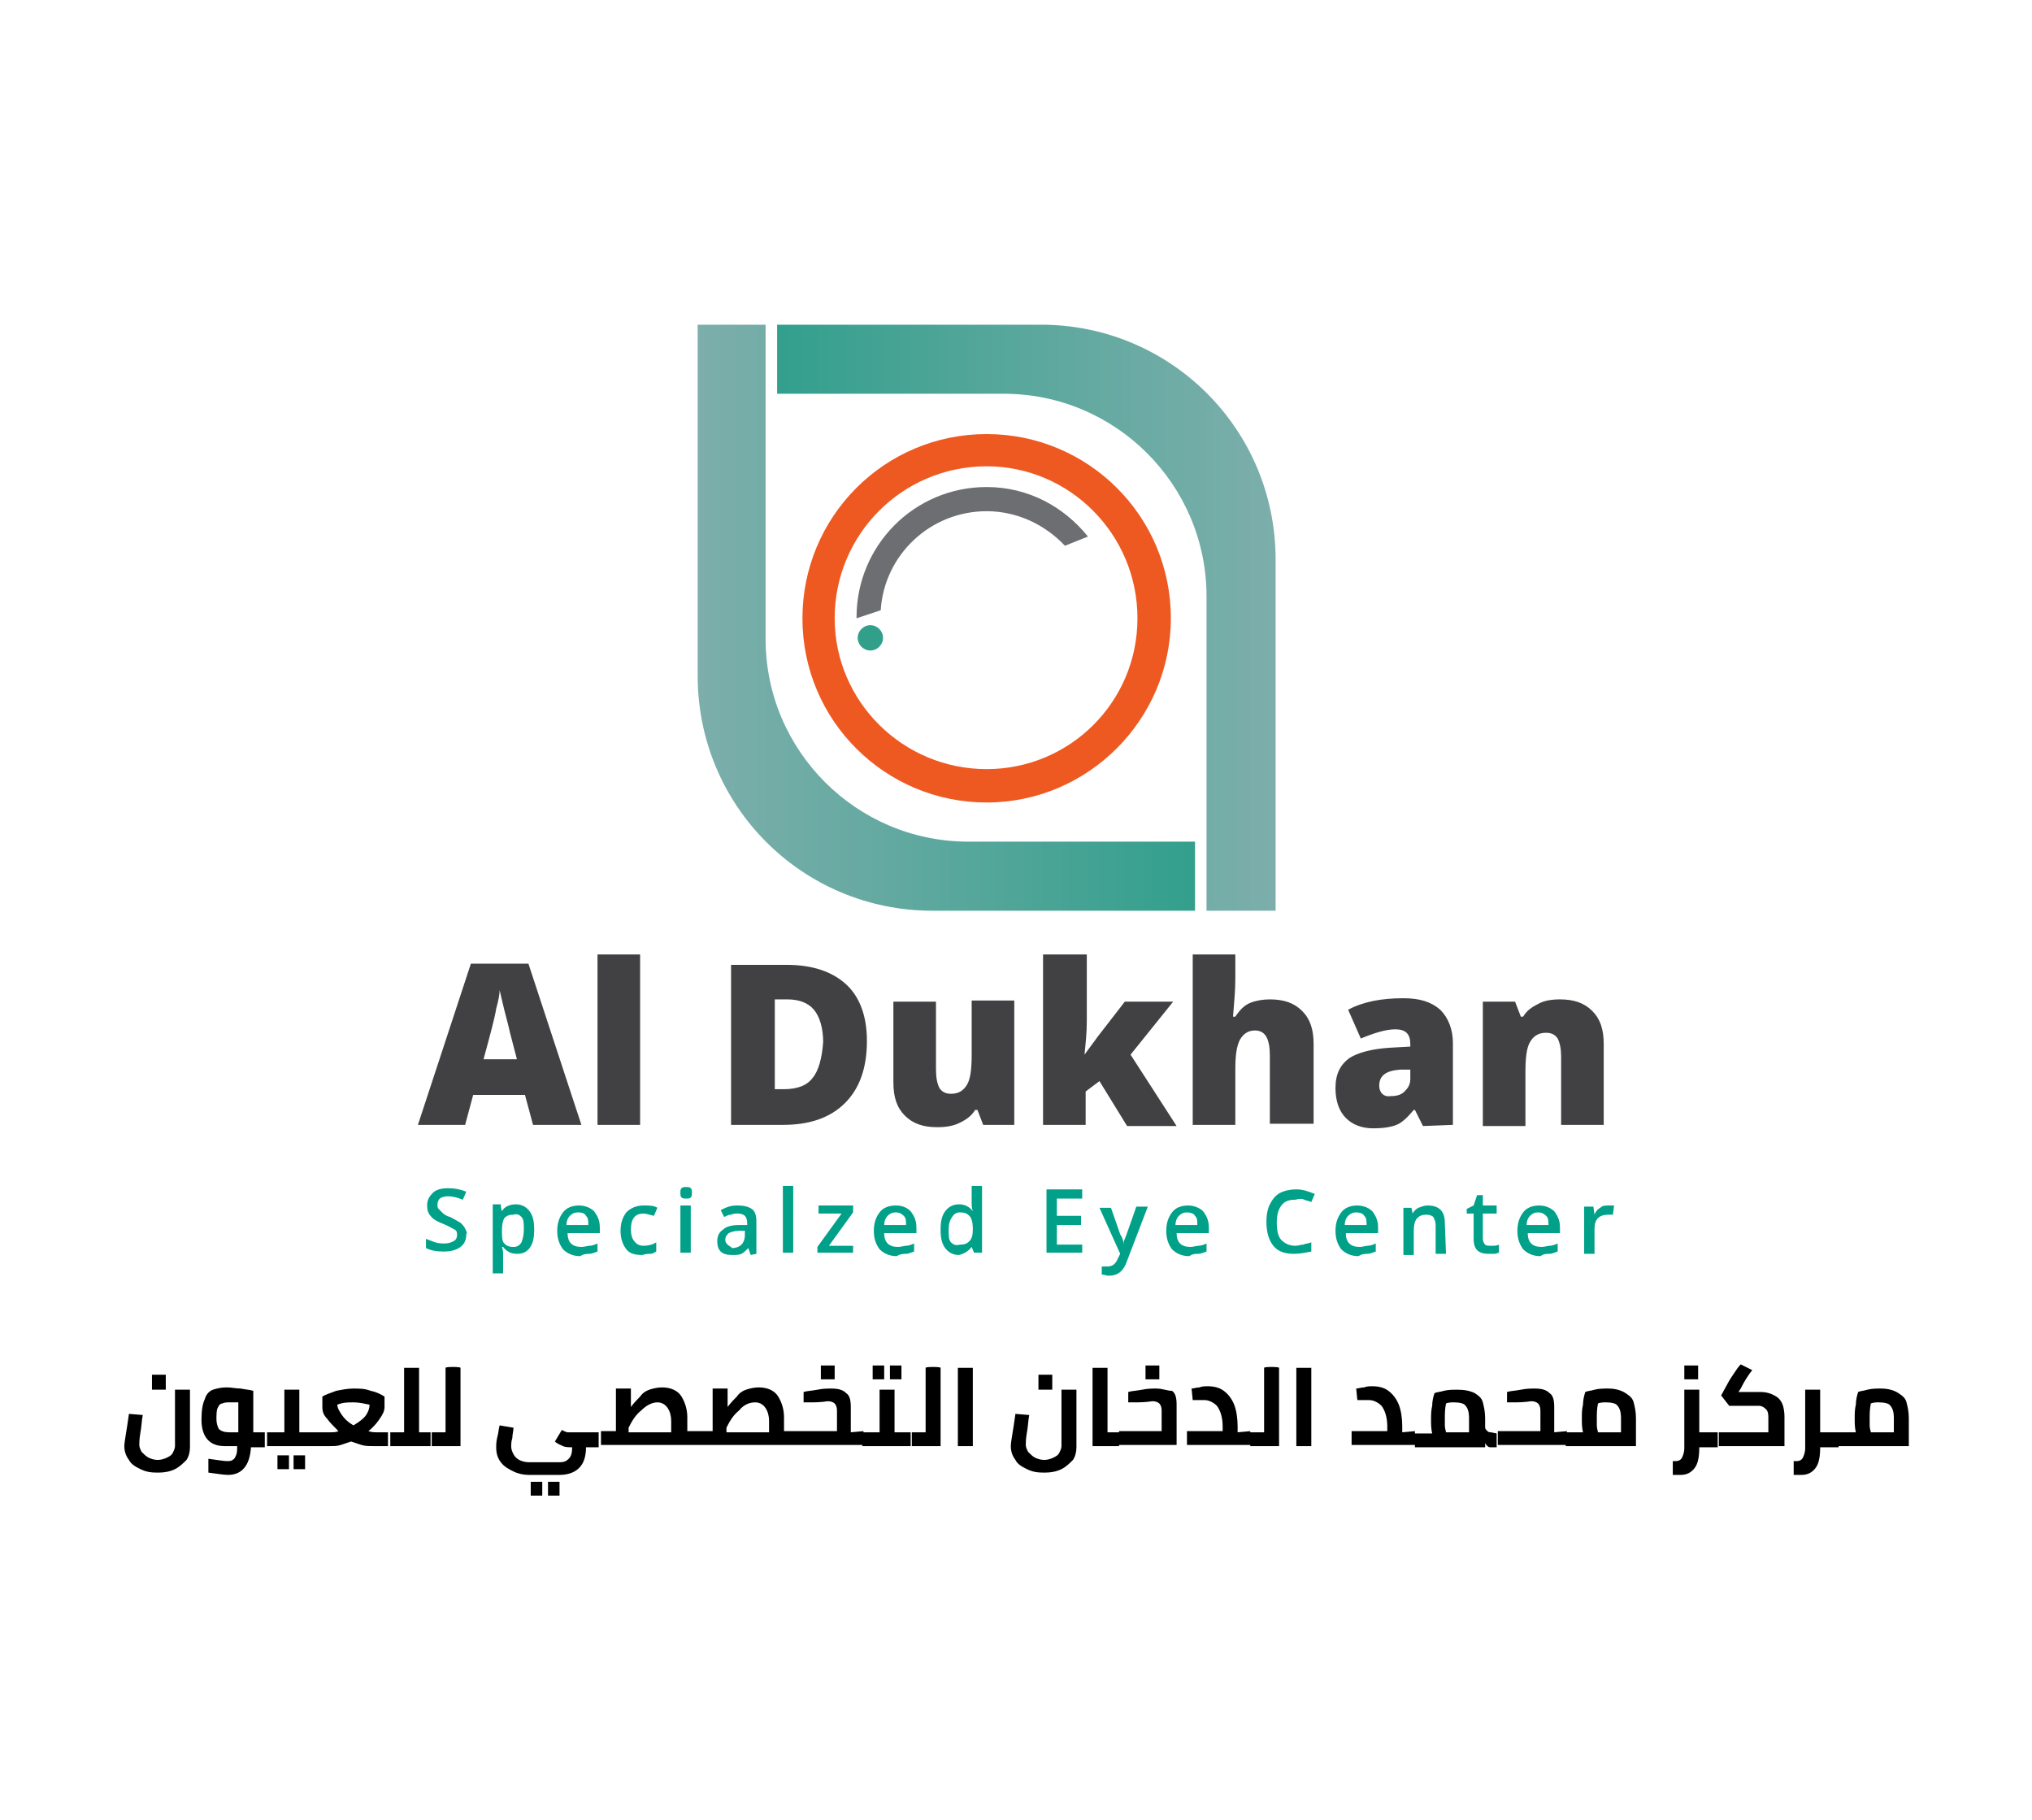 <?xml version="1.0" encoding="utf-8"?>
<!-- Generator: Adobe Illustrator 24.0.1, SVG Export Plug-In . SVG Version: 6.00 Build 0)  -->
<svg version="1.1" id="Layer_1" xmlns="http://www.w3.org/2000/svg" xmlns:xlink="http://www.w3.org/1999/xlink" x="0px" y="0px"
	 viewBox="0 0 176.5 158.1" style="enable-background:new 0 0 176.5 158.1;" xml:space="preserve">
<style type="text/css">
	.st0{clip-path:url(#SVGID_2_);fill:url(#SVGID_3_);}
	.st1{clip-path:url(#SVGID_5_);fill:url(#SVGID_6_);}
	.st2{fill:#EE5922;}
	.st3{fill:#6D6E71;}
	.st4{fill:#329F8B;}
	.st5{fill:#00A188;}
	.st6{fill:#414042;}
</style>
<g>
	<g>
		<g>
			<defs>
				<path id="SVGID_1_" d="M60.6,28.2v30.5c0,11.3,9.1,20.4,20.4,20.4h22.8v-6H84.1c-9.7,0-17.6-7.9-17.6-17.6V28.2H60.6z"/>
			</defs>
			<clipPath id="SVGID_2_">
				<use xlink:href="#SVGID_1_"  style="overflow:visible;"/>
			</clipPath>
			
				<linearGradient id="SVGID_3_" gradientUnits="userSpaceOnUse" x1="-640.359" y1="-266.24" x2="-638.645" y2="-266.24" gradientTransform="matrix(25.263 0 0 25.263 16238.13 6779.713)">
				<stop  offset="0" style="stop-color:#7CAEAB"/>
				<stop  offset="2.912090e-03" style="stop-color:#7CAEAB"/>
				<stop  offset="0.339" style="stop-color:#66AAA2"/>
				<stop  offset="1" style="stop-color:#329F8C"/>
			</linearGradient>
			<rect x="60.6" y="28.2" class="st0" width="43.3" height="50.9"/>
		</g>
	</g>
	<g>
		<g>
			<defs>
				<path id="SVGID_4_" d="M67.5,28.2v6h19.7c9.7,0,17.6,7.9,17.6,17.6v27.3h6V48.6c0-11.3-9.1-20.4-20.4-20.4H67.5z"/>
			</defs>
			<clipPath id="SVGID_5_">
				<use xlink:href="#SVGID_4_"  style="overflow:visible;"/>
			</clipPath>
			
				<linearGradient id="SVGID_6_" gradientUnits="userSpaceOnUse" x1="-683.447" y1="-245.159" x2="-681.732" y2="-245.159" gradientTransform="matrix(-25.263 0 0 -25.263 -17155.434 -6139.922)">
				<stop  offset="0" style="stop-color:#7CAEAB"/>
				<stop  offset="2.912090e-03" style="stop-color:#7CAEAB"/>
				<stop  offset="0.339" style="stop-color:#66AAA2"/>
				<stop  offset="1" style="stop-color:#329F8C"/>
			</linearGradient>
			<rect x="67.5" y="28.2" class="st1" width="43.3" height="50.9"/>
		</g>
	</g>
	<path class="st2" d="M98.8,53.7c0,7.3-5.9,13.1-13.1,13.1c-7.3,0-13.2-5.9-13.2-13.1c0-7.3,5.9-13.2,13.2-13.2
		C92.9,40.5,98.8,46.4,98.8,53.7 M101.7,53.7c0-8.9-7.2-16-16-16c-8.9,0-16,7.2-16,16c0,8.9,7.2,16,16,16
		C94.5,69.7,101.7,62.5,101.7,53.7"/>
	<path class="st3" d="M94.5,46.6c-2.1-2.6-5.2-4.3-8.8-4.3c-6.3,0-11.3,5.1-11.3,11.3v0.1l2.1-0.7c0.3-4.8,4.3-8.6,9.2-8.6
		c2.7,0,5.1,1.2,6.8,3L94.5,46.6z"/>
	<path class="st4" d="M75.6,56.5c0.6,0,1.1-0.5,1.1-1.1s-0.5-1.1-1.1-1.1s-1.1,0.5-1.1,1.1S75,56.5,75.6,56.5"/>
	<path d="M162.4,123.2c0-0.4,0-0.8,0.1-1.3c0.2-0.1,0.5-0.1,0.7-0.1c0.5,0,0.9,0.1,1,0.3c0.2,0.2,0.3,0.6,0.3,1v1.3h-2
		c0-0.1-0.1-0.3-0.1-0.6C162.4,123.6,162.4,123.4,162.4,123.2 M163.4,120.6c-0.4,0-0.8,0-1.2,0.1c-0.3,0.1-0.6,0.1-0.8,0.2
		c-0.1,0.3-0.2,0.7-0.2,1.1c-0.1,0.4-0.1,0.8-0.1,1.2c0,0.4,0,0.8,0.1,1.2h-1.5v1.2h6.1v-2.4c0-0.6-0.1-1-0.2-1.4s-0.4-0.6-0.7-0.8
		S164.1,120.6,163.4,120.6 M159.7,124.4h-1.6v-3.7h-1.3v5.1c0,0.3-0.1,0.6-0.2,0.8s-0.3,0.3-0.5,0.3h-0.3v1.2c0.4,0,0.6,0,0.7,0
		c0.5,0,0.9-0.2,1.2-0.6c0.3-0.4,0.4-1,0.4-1.8h1.6L159.7,124.4L159.7,124.4z M152.9,120.9H151l0.2-0.3c0.3-0.6,0.6-1.1,1-1.6
		l-1-0.5c-0.2,0.2-0.4,0.5-0.6,0.8s-0.4,0.6-0.5,0.8l-0.6,1.1l0.7,0.9h2.6c0.2,0,0.4,0.1,0.6,0.3c0.2,0.2,0.2,0.5,0.2,0.8v1.2h-4.3
		v1.2h5.7v-2.4c0-0.3,0-0.6-0.1-1s-0.3-0.7-0.6-0.9C153.8,121,153.4,120.9,152.9,120.9 M146.3,119.8h1.2v-1.2h-1.2V119.8z
		 M149.2,124.4h-1.6v-3.7h-1.3v5.1c0,0.3-0.1,0.6-0.2,0.8s-0.3,0.3-0.5,0.3h-0.3v1.2c0.4,0,0.6,0,0.7,0c0.5,0,0.9-0.2,1.2-0.6
		c0.3-0.4,0.4-1,0.4-1.8h1.6L149.2,124.4L149.2,124.4z M138.7,123.2c0-0.4,0-0.8,0.1-1.3c0.2-0.1,0.5-0.1,0.7-0.1
		c0.5,0,0.9,0.1,1,0.3c0.2,0.2,0.3,0.6,0.3,1v1.3h-2c0-0.1-0.1-0.3-0.1-0.6C138.7,123.6,138.7,123.4,138.7,123.2 M139.7,120.6
		c-0.4,0-0.8,0-1.2,0.1c-0.3,0.1-0.6,0.1-0.8,0.2c-0.1,0.3-0.2,0.7-0.2,1.1c-0.1,0.4-0.1,0.8-0.1,1.2c0,0.4,0,0.8,0.1,1.2H136v1.2
		h6.1v-2.4c0-0.6-0.1-1-0.2-1.4s-0.4-0.6-0.7-0.8S140.4,120.6,139.7,120.6 M135,124.4v-2.2c0-0.6-0.1-1-0.4-1.2
		c-0.3-0.3-0.7-0.4-1.3-0.4c-0.3,0-0.7,0-1.2,0.1s-0.9,0.1-1.2,0.2v0.9h0.5c0.4,0,1,0,1.6-0.1c0.3,0,0.5,0.1,0.6,0.2
		s0.2,0.3,0.2,0.6v1.8h-3.7v1.2h6v-1.2L135,124.4L135,124.4z M125.5,123.2c0-0.4,0-0.8,0.1-1.3c0.2-0.1,0.5-0.1,0.7-0.1
		c0.5,0,0.9,0.1,1,0.3c0.2,0.2,0.3,0.6,0.3,1v1.3h-2c0-0.1-0.1-0.3-0.1-0.6C125.5,123.6,125.5,123.4,125.5,123.2 M129.5,124.4
		c-0.1,0-0.2,0-0.3-0.1c-0.1-0.1-0.2-0.2-0.2-0.3v-0.8c0-0.6-0.1-1-0.2-1.4s-0.4-0.6-0.7-0.8c-0.4-0.2-0.9-0.3-1.5-0.3
		c-0.4,0-0.8,0-1.2,0.1c-0.3,0.1-0.6,0.1-0.8,0.2c-0.1,0.3-0.2,0.7-0.2,1.1c-0.1,0.4-0.1,0.8-0.1,1.2c0,0.4,0,0.8,0.1,1.2h-1.5v1.2
		h6.1v-0.4c0,0.1,0.1,0.2,0.2,0.3c0.1,0.1,0.2,0.1,0.3,0.1h0.5v-1.2L129.5,124.4L129.5,124.4z M121.8,124.4v-0.5
		c0-0.7-0.1-1.4-0.3-1.9c-0.2-0.5-0.5-0.9-0.9-1.2c-0.4-0.3-0.9-0.4-1.4-0.4c-0.2,0-0.5,0-0.7,0.1c-0.3,0-0.5,0.1-0.7,0.1l0.1,1h1
		c0.4,0,0.8,0.2,1.1,0.5c0.3,0.4,0.5,1,0.5,1.8v0.4h-3.1v1.2h5.5v-1.2L121.8,124.4L121.8,124.4z M112.6,125.6h1.3v-6.8h-1.3V125.6z
		 M109.8,118.8v5.6h-1.2v1.2h2.5v-6.8C111.1,118.7,109.8,118.7,109.8,118.8z M107.5,124.4v-0.5c0-0.7-0.1-1.4-0.3-1.9
		c-0.2-0.5-0.5-0.9-0.9-1.2c-0.4-0.3-0.9-0.4-1.4-0.4c-0.2,0-0.5,0-0.7,0.1c-0.3,0-0.5,0.1-0.7,0.1l0.1,1h1c0.4,0,0.8,0.2,1.1,0.5
		c0.3,0.4,0.5,1,0.5,1.8v0.4h-3.1v1.2h5.5v-1.2L107.5,124.4L107.5,124.4z M99.5,119.8h1.2v-1.2h-1.2V119.8z M100.4,120.6
		c-0.3,0-0.7,0-1.2,0.1s-0.9,0.1-1.2,0.2v0.9h0.5c0.4,0,1,0,1.6-0.1c0.3,0,0.5,0.1,0.6,0.2s0.2,0.3,0.2,0.6v1.8h-3.7v1.2h5V122
		c0-0.6-0.1-1-0.4-1.2C101.4,120.8,101,120.6,100.4,120.6 M96.2,124.4v-5.6h-1.3v6.8h2.3v-1.2H96.2z M90.2,120.7h1.2v-1.3h-1.2
		V120.7z M90.8,127.9c0.5,0,1-0.1,1.4-0.3s0.7-0.5,1-0.8c0.2-0.3,0.3-0.7,0.3-1.1v-5h-1.3v4.9c0,0.2-0.1,0.4-0.2,0.6
		c-0.1,0.2-0.3,0.3-0.5,0.4c-0.2,0.1-0.5,0.2-0.8,0.2s-0.6-0.1-0.8-0.2c-0.2-0.1-0.4-0.3-0.6-0.5c-0.1-0.2-0.2-0.4-0.2-0.6
		c0-0.2,0-0.5,0.1-1.1c0.1-0.5,0.1-1,0.2-1.5l-1.2-0.1c-0.2,1.5-0.4,2.4-0.4,2.8s0.1,0.8,0.4,1.2c0.2,0.4,0.6,0.6,1,0.8
		C89.8,127.9,90.3,127.9,90.8,127.9 M83.2,125.6h1.3v-6.8h-1.3V125.6z M80.4,118.8v5.6h-1.2v1.2h2.5v-6.8
		C81.7,118.7,80.4,118.7,80.4,118.8z M77.3,119.8h1v-1.2h-1V119.8z M75.8,119.8h1v-1.2h-1V119.8z M77.7,124.4v-3.7h-1.3v3.7h-1.5
		v1.2h4.2v-1.2H77.7z M71.3,119.8h1.2v-1.2h-1.2V119.8z M73.9,124.4v-2.2c0-0.6-0.1-1-0.4-1.2c-0.3-0.3-0.7-0.4-1.3-0.4
		c-0.3,0-0.7,0-1.2,0.1s-0.9,0.1-1.2,0.2v0.9h0.5c0.4,0,1,0,1.6-0.1c0.3,0,0.5,0.1,0.6,0.2s0.2,0.3,0.2,0.6v1.8H69v1.2h6v-1.2
		L73.9,124.4L73.9,124.4z M65.6,121.8c0.4,0,0.7,0.2,0.9,0.5s0.3,0.7,0.3,1.1v1h-3.7v-0.4c0.3-0.6,0.6-1.1,1.1-1.5
		C64.6,122,65.1,121.8,65.6,121.8 M68.1,124.4v-1.3c0-0.7-0.2-1.3-0.5-1.8s-0.9-0.8-1.7-0.8c-0.4,0-0.8,0.1-1.1,0.2
		s-0.6,0.3-0.8,0.6c-0.2,0.2-0.5,0.5-0.8,0.9v-1.6h-1.3v3.7h-1.3v1.2H69v-1.2h-0.9V124.4z M57.1,121.8c0.4,0,0.7,0.2,0.9,0.5
		s0.3,0.7,0.3,1.1v1h-3.7v-0.4c0.3-0.6,0.6-1.1,1.1-1.5C56.2,122,56.7,121.8,57.1,121.8 M59.7,124.4v-1.3c0-0.7-0.2-1.3-0.5-1.8
		s-0.9-0.8-1.7-0.8c-0.4,0-0.8,0.1-1.1,0.2s-0.6,0.3-0.8,0.6c-0.2,0.2-0.5,0.5-0.8,0.9v-1.6h-1.3v3.7h-1.3v1.2h8.4v-1.2h-0.9V124.4z
		 M47.6,129.9h1v-1.2h-1V129.9z M46.1,129.9h1v-1.2h-1V129.9z M52.3,124.4h-2.4c-0.3,0-0.5,0-0.6,0s-0.3-0.1-0.5-0.2l-0.6,1
		c0.2,0.2,0.5,0.3,0.7,0.4c0.2,0.1,0.5,0.1,0.8,0.1l0,0c0,0.5-0.1,0.8-0.3,1S49,127,48.6,127h-2.7c-0.3,0-0.6-0.1-0.8-0.2
		c-0.2-0.1-0.4-0.3-0.5-0.5s-0.2-0.4-0.2-0.7c0-0.1,0-0.4,0.1-0.7c0-0.3,0.1-0.6,0.1-0.9l-1.2-0.2c-0.1,0.3-0.1,0.7-0.2,1
		c-0.1,0.4-0.1,0.7-0.1,0.9c0,0.5,0.1,0.9,0.4,1.3c0.3,0.4,0.7,0.6,1.1,0.8c0.4,0.2,0.9,0.3,1.3,0.3h2.7c0.7,0,1.3-0.2,1.7-0.6
		c0.4-0.4,0.6-1,0.6-1.8H52v-1.3H52.3z M38.7,118.8v5.6h-1.2v1.2H40v-6.8C40,118.7,38.7,118.7,38.7,118.8z M36.4,124.4v-5.6h-1.3
		v5.6h-1.2v1.2h3.5v-1.2H36.4z M30.7,123.8c-0.5-0.3-0.8-0.6-1-0.9s-0.4-0.6-0.4-0.9c0.5-0.2,0.9-0.2,1.4-0.2s0.9,0.1,1.4,0.2
		c0,0.3-0.1,0.6-0.3,0.9S31.2,123.5,30.7,123.8 M32.7,124.4c-0.2,0-0.4,0-0.7-0.1c0.5-0.4,0.8-0.8,1-1.1c0.2-0.3,0.4-0.6,0.4-1v-0.9
		c-0.3-0.2-0.7-0.4-1.2-0.5c-0.5-0.2-1-0.2-1.5-0.2s-1,0.1-1.5,0.2c-0.5,0.2-0.9,0.3-1.2,0.5v0.9c0,0.4,0.1,0.7,0.4,1
		c0.2,0.3,0.6,0.7,1,1.1c-0.2,0.1-0.5,0.1-0.7,0.1h-1.4v1.2h1.4c0.3,0,0.6,0,0.9-0.1c0.3-0.1,0.6-0.2,0.9-0.3
		c0.3,0.1,0.6,0.2,0.9,0.3c0.3,0.1,0.7,0.1,1,0.1h1.3v-1.2H32.7z M25.5,127.6h1v-1.2h-1V127.6z M24.1,127.6h1v-1.2h-1V127.6z
		 M26,124.4v-3.7h-1.3v3.7h-1.5v1.2h4.2v-1.2H26z M18.8,123.3c0-0.4,0-0.8,0.1-1s0.2-0.4,0.4-0.4c0.2-0.1,0.4-0.1,0.7-0.1
		c0.2,0,0.5,0,0.7,0v2.6h-0.8c-0.4,0-0.7-0.1-0.9-0.3C18.9,123.9,18.8,123.6,18.8,123.3 M23.2,124.4H22v-3.6
		c-0.3-0.1-0.6-0.1-1.1-0.2c-0.4,0-0.8-0.1-1.2-0.1c-0.5,0-0.9,0.1-1.2,0.2s-0.6,0.4-0.7,0.8c-0.2,0.4-0.3,1-0.3,1.8
		c0,1.5,0.7,2.3,2,2.3h1.1c0,0.3,0,0.6-0.1,0.8s-0.1,0.3-0.3,0.4c-0.1,0.1-0.3,0.1-0.5,0.1c-0.3,0-0.8-0.1-1.6-0.2v1.2
		c0.8,0.1,1.3,0.2,1.7,0.2c1.2,0,1.9-0.8,2-2.4H23v-1.3H23.2z M13.2,120.7h1.2v-1.3h-1.2V120.7z M13.8,127.9c0.5,0,1-0.1,1.4-0.3
		s0.7-0.5,1-0.8c0.2-0.3,0.3-0.7,0.3-1.1v-5h-1.3v4.9c0,0.2-0.1,0.4-0.2,0.6c-0.1,0.2-0.3,0.3-0.5,0.4c-0.2,0.1-0.5,0.2-0.8,0.2
		s-0.6-0.1-0.8-0.2c-0.2-0.1-0.4-0.3-0.6-0.5c-0.1-0.2-0.2-0.4-0.2-0.6c0-0.2,0-0.5,0.1-1.1c0.1-0.5,0.1-1,0.2-1.5l-1.2-0.1
		c-0.2,1.5-0.4,2.4-0.4,2.8s0.1,0.8,0.4,1.2c0.2,0.4,0.6,0.6,1,0.8C12.8,127.9,13.3,127.9,13.8,127.9"/>
	<path class="st5" d="M139,104.9c-0.2,0.1-0.4,0.3-0.5,0.6l0,0l-0.1-0.7h-0.8v4.1h0.9v-2.2c0-0.4,0.1-0.7,0.3-0.9
		c0.2-0.2,0.5-0.3,0.9-0.3c0.1,0,0.3,0,0.4,0l0.1-0.8c-0.1,0-0.3,0-0.4,0C139.4,104.7,139.2,104.7,139,104.9 M134.3,105.6
		c0.2,0.2,0.2,0.4,0.2,0.8h-1.9c0-0.3,0.1-0.6,0.3-0.8c0.2-0.2,0.4-0.3,0.7-0.3C133.9,105.3,134.1,105.4,134.3,105.6 M134.6,108.9
		c0.2,0,0.4-0.1,0.7-0.2V108c-0.2,0.1-0.5,0.2-0.7,0.2s-0.4,0.1-0.7,0.1c-0.4,0-0.7-0.1-0.9-0.3c-0.2-0.2-0.3-0.5-0.3-0.9h2.8v-0.5
		c0-0.6-0.2-1-0.5-1.4c-0.3-0.3-0.8-0.5-1.3-0.5c-0.6,0-1.1,0.2-1.4,0.6s-0.5,0.9-0.5,1.6s0.2,1.2,0.5,1.6c0.4,0.4,0.9,0.6,1.5,0.6
		C134.1,108.9,134.3,108.9,134.6,108.9 M129,108.1c-0.1-0.1-0.2-0.3-0.2-0.5v-2.2h1.2v-0.7h-1.2v-0.9h-0.5l-0.3,0.9l-0.6,0.3v0.4
		h0.6v2.2c0,0.9,0.4,1.3,1.3,1.3c0.2,0,0.3,0,0.5,0s0.3-0.1,0.4-0.1v-0.7c-0.2,0.1-0.4,0.1-0.6,0.1
		C129.2,108.2,129.1,108.2,129,108.1 M125.5,106.2c0-1-0.5-1.5-1.5-1.5c-0.3,0-0.5,0.1-0.8,0.2c-0.2,0.1-0.4,0.3-0.5,0.5l0,0
		l-0.1-0.5h-0.7v4.1h0.9v-2.1c0-0.5,0.1-0.9,0.3-1.1c0.2-0.2,0.4-0.3,0.8-0.3c0.3,0,0.5,0.1,0.6,0.2c0.1,0.2,0.2,0.4,0.2,0.7v2.5
		h0.9L125.5,106.2L125.5,106.2z M118.5,105.6c0.2,0.2,0.2,0.4,0.2,0.8h-1.9c0-0.3,0.1-0.6,0.3-0.8c0.2-0.2,0.4-0.3,0.7-0.3
		S118.4,105.4,118.5,105.6 M118.8,108.9c0.2,0,0.4-0.1,0.7-0.2V108c-0.2,0.1-0.5,0.2-0.7,0.2s-0.4,0.1-0.7,0.1
		c-0.4,0-0.7-0.1-0.9-0.3c-0.2-0.2-0.3-0.5-0.3-0.9h2.8v-0.5c0-0.6-0.2-1-0.5-1.4c-0.3-0.3-0.8-0.5-1.3-0.5c-0.6,0-1.1,0.2-1.4,0.6
		s-0.5,0.9-0.5,1.6s0.2,1.2,0.5,1.6c0.4,0.4,0.9,0.6,1.5,0.6C118.3,108.9,118.6,108.9,118.8,108.9 M113.3,104.2
		c0.2,0.1,0.4,0.1,0.6,0.2l0.3-0.7c-0.5-0.2-1-0.4-1.6-0.4c-0.5,0-1,0.1-1.4,0.3c-0.4,0.2-0.7,0.6-0.9,1c-0.2,0.4-0.3,0.9-0.3,1.5
		c0,0.9,0.2,1.6,0.6,2.1s1,0.7,1.8,0.7c0.5,0,1-0.1,1.5-0.2v-0.8c-0.2,0.1-0.5,0.1-0.7,0.2c-0.2,0-0.4,0.1-0.7,0.1
		c-0.5,0-0.9-0.2-1.2-0.5c-0.3-0.3-0.4-0.9-0.4-1.5s0.1-1.1,0.4-1.5s0.7-0.5,1.2-0.5C112.9,104.1,113.1,104.1,113.3,104.2
		 M103.8,105.6c0.2,0.2,0.2,0.4,0.2,0.8h-1.9c0-0.3,0.1-0.6,0.3-0.8c0.2-0.2,0.4-0.3,0.7-0.3C103.4,105.3,103.7,105.4,103.8,105.6
		 M104.1,108.9c0.2,0,0.4-0.1,0.7-0.2V108c-0.2,0.1-0.5,0.2-0.7,0.2s-0.4,0.1-0.7,0.1c-0.4,0-0.7-0.1-0.9-0.3
		c-0.2-0.2-0.3-0.5-0.3-0.9h2.8v-0.5c0-0.6-0.2-1-0.5-1.4c-0.3-0.3-0.8-0.5-1.3-0.5c-0.6,0-1.1,0.2-1.4,0.6s-0.5,0.9-0.5,1.6
		s0.2,1.2,0.5,1.6c0.4,0.4,0.9,0.6,1.5,0.6C103.6,108.9,103.8,108.9,104.1,108.9 M97.3,108.9l-0.2,0.4c-0.2,0.5-0.5,0.7-0.9,0.7
		c-0.2,0-0.3,0-0.5,0v0.7c0.2,0,0.4,0.1,0.6,0.1c0.8,0,1.3-0.4,1.6-1.3l1.8-4.7h-1c-0.6,1.7-0.9,2.6-1,2.8c-0.1,0.2-0.1,0.4-0.1,0.5
		l0,0c0-0.3-0.1-0.6-0.3-0.9l-0.8-2.3h-1L97.3,108.9z M94,108.1h-2.2v-1.7h2.1v-0.8h-2.1v-1.5H94v-0.8h-3.1v5.5H94V108.1z
		 M82.6,107.9c-0.2-0.2-0.2-0.6-0.2-1.1s0.1-0.8,0.3-1.1c0.2-0.3,0.4-0.4,0.7-0.4c0.4,0,0.6,0.1,0.8,0.3c0.2,0.2,0.3,0.6,0.3,1.1
		v0.1c0,0.5-0.1,0.8-0.3,1s-0.4,0.3-0.8,0.3C83,108.2,82.8,108.1,82.6,107.9 M84.4,108.3L84.4,108.3l0.2,0.5h0.7v-5.8h-0.9v1.5
		c0,0.2,0,0.4,0.1,0.7l0,0c-0.3-0.4-0.7-0.6-1.2-0.6s-0.9,0.2-1.2,0.6s-0.4,0.9-0.4,1.6s0.1,1.2,0.4,1.6c0.3,0.4,0.7,0.6,1.2,0.6
		C83.7,108.9,84.1,108.7,84.4,108.3 M78.5,105.6c0.2,0.2,0.2,0.4,0.2,0.8h-1.9c0-0.3,0.1-0.6,0.3-0.8c0.2-0.2,0.4-0.3,0.7-0.3
		S78.3,105.4,78.5,105.6 M78.7,108.9c0.2,0,0.4-0.1,0.7-0.2V108c-0.2,0.1-0.5,0.2-0.7,0.2s-0.4,0.1-0.7,0.1c-0.4,0-0.7-0.1-0.9-0.3
		c-0.2-0.2-0.3-0.5-0.3-0.9h2.8v-0.5c0-0.6-0.2-1-0.5-1.4c-0.3-0.3-0.7-0.5-1.3-0.5s-1.1,0.2-1.4,0.6c-0.3,0.4-0.5,0.9-0.5,1.6
		s0.2,1.2,0.5,1.6c0.4,0.4,0.9,0.6,1.5,0.6C78.2,108.9,78.5,108.9,78.7,108.9 M74.1,108.2H72l2.1-2.9v-0.6h-3v0.7h2l-2.1,2.9v0.5
		h3.1V108.2z M68.9,103H68v5.8h0.9V103z M63.2,108.1c-0.1-0.1-0.2-0.2-0.2-0.4c0-0.3,0.1-0.4,0.3-0.6c0.2-0.1,0.5-0.2,0.9-0.2h0.5
		v0.4c0,0.3-0.1,0.6-0.3,0.8c-0.2,0.2-0.5,0.3-0.8,0.3C63.5,108.3,63.3,108.2,63.2,108.1 M65.7,108.9v-2.8c0-0.5-0.1-0.9-0.4-1.1
		c-0.3-0.2-0.7-0.3-1.2-0.3c-0.2,0-0.5,0-0.8,0.1s-0.5,0.2-0.7,0.3l0.3,0.6c0.2-0.1,0.4-0.2,0.6-0.2c0.2-0.1,0.4-0.1,0.6-0.1
		c0.3,0,0.5,0.1,0.6,0.2s0.2,0.3,0.2,0.6v0.2h-0.7c-0.6,0-1.1,0.1-1.4,0.4c-0.3,0.2-0.5,0.5-0.5,1c0,0.4,0.1,0.7,0.3,0.9
		c0.2,0.2,0.5,0.3,1,0.3c0.3,0,0.6,0,0.8-0.1s0.4-0.3,0.6-0.5l0,0l0.2,0.6L65.7,108.9L65.7,108.9z M59.2,104
		c0.1,0.1,0.2,0.1,0.4,0.1s0.3,0,0.4-0.1c0.1-0.1,0.1-0.2,0.1-0.4c0-0.2,0-0.3-0.1-0.4s-0.2-0.1-0.4-0.1s-0.3,0-0.4,0.1
		c-0.1,0.1-0.1,0.2-0.1,0.4C59.1,103.8,59.1,103.9,59.2,104 M60,104.7h-0.9v4.1H60V104.7z M56.5,108.9c0.2,0,0.3-0.1,0.5-0.2v-0.8
		c-0.3,0.2-0.7,0.3-1.1,0.3c-0.3,0-0.6-0.1-0.8-0.4c-0.2-0.2-0.3-0.6-0.3-1c0-1,0.4-1.4,1.1-1.4c0.2,0,0.5,0.1,0.9,0.2l0.3-0.7
		c-0.3-0.2-0.7-0.2-1.2-0.2c-0.6,0-1.1,0.2-1.5,0.6c-0.3,0.4-0.5,0.9-0.5,1.6s0.2,1.2,0.5,1.6s0.8,0.5,1.4,0.5
		C56.1,108.9,56.3,108.9,56.5,108.9 M50.9,105.6c0.2,0.2,0.2,0.4,0.2,0.8h-1.9c0-0.3,0.1-0.6,0.3-0.8c0.2-0.2,0.4-0.3,0.7-0.3
		C50.6,105.3,50.8,105.4,50.9,105.6 M51.2,108.9c0.2,0,0.4-0.1,0.7-0.2V108c-0.2,0.1-0.5,0.2-0.7,0.2s-0.4,0.1-0.7,0.1
		c-0.4,0-0.7-0.1-0.9-0.3c-0.2-0.2-0.3-0.5-0.3-0.9h2.8v-0.5c0-0.6-0.2-1-0.5-1.4c-0.3-0.3-0.8-0.5-1.3-0.5c-0.6,0-1.1,0.2-1.4,0.6
		c-0.3,0.4-0.5,0.9-0.5,1.6s0.2,1.2,0.5,1.6c0.4,0.4,0.9,0.6,1.5,0.6C50.7,108.9,51,108.9,51.2,108.9 M45.3,105.7
		c0.2,0.2,0.2,0.6,0.2,1.1s-0.1,0.8-0.2,1.1c-0.2,0.3-0.4,0.4-0.7,0.4c-0.4,0-0.6-0.1-0.8-0.3c-0.2-0.2-0.2-0.6-0.2-1.1v-0.1
		c0-0.5,0.1-0.8,0.2-1c0.2-0.2,0.4-0.3,0.8-0.3C44.9,105.4,45.1,105.5,45.3,105.7 M46,108.4c0.3-0.4,0.4-0.9,0.4-1.6
		s-0.1-1.2-0.4-1.6c-0.3-0.4-0.7-0.6-1.2-0.6s-1,0.2-1.2,0.6l0,0c-0.1-0.3-0.1-0.5-0.1-0.6h-0.7v6h0.9v-1.7c0-0.1,0-0.3-0.1-0.6h0.1
		c0.3,0.4,0.7,0.6,1.2,0.6C45.3,108.9,45.7,108.8,46,108.4 M40.4,106.7c-0.1-0.2-0.2-0.3-0.4-0.5c-0.2-0.1-0.5-0.3-0.9-0.5
		c-0.4-0.1-0.6-0.3-0.7-0.4c-0.1-0.1-0.2-0.2-0.3-0.3c-0.1-0.1-0.1-0.2-0.1-0.4c0-0.2,0.1-0.4,0.2-0.5c0.1-0.1,0.4-0.2,0.7-0.2
		c0.4,0,0.8,0.1,1.3,0.3l0.3-0.7c-0.5-0.2-1-0.3-1.6-0.3c-0.5,0-1,0.1-1.3,0.4s-0.5,0.6-0.5,1.1c0,0.4,0.1,0.7,0.3,0.9
		c0.2,0.3,0.6,0.5,1.1,0.7s0.8,0.4,1,0.5s0.2,0.3,0.2,0.5s-0.1,0.4-0.3,0.5s-0.4,0.2-0.8,0.2c-0.2,0-0.5,0-0.8-0.1s-0.5-0.2-0.8-0.3
		v0.8c0.4,0.2,0.9,0.3,1.5,0.3s1.1-0.1,1.5-0.4s0.5-0.7,0.5-1.1C40.6,107.1,40.5,106.9,40.4,106.7"/>
	<path class="st6" d="M139.3,97.7v-7c0-1.3-0.3-2.2-1-2.9c-0.7-0.7-1.6-1-2.8-1c-0.7,0-1.4,0.1-1.9,0.4c-0.6,0.3-1,0.6-1.3,1.1h-0.2
		l-0.5-1.3h-2.8v10.8h3.7v-4.7c0-1.2,0.1-2.1,0.4-2.6s0.7-0.8,1.4-0.8c0.5,0,0.8,0.2,1,0.5c0.2,0.4,0.3,0.9,0.3,1.6v5.9H139.3z
		 M119.8,94.3c0-0.9,0.6-1.3,1.8-1.4h0.9v0.8c0,0.5-0.2,0.8-0.5,1.1c-0.3,0.3-0.7,0.4-1.2,0.4C120.2,95.3,119.8,94.9,119.8,94.3
		 M126.2,97.7v-7.1c0-1.2-0.4-2.2-1.1-2.9c-0.8-0.7-1.8-1-3.2-1c-1.9,0-3.5,0.3-4.8,1l1.1,2.5c1.2-0.5,2.2-0.8,3-0.8
		c0.9,0,1.3,0.4,1.3,1.3v0.2l-1.8,0.1c-1.5,0.1-2.7,0.4-3.5,0.9c-0.8,0.6-1.2,1.4-1.2,2.6c0,1.1,0.3,2,0.9,2.6s1.4,0.9,2.4,0.9
		c0.8,0,1.5-0.1,2-0.3c0.5-0.2,1-0.7,1.5-1.3h0.1l0.7,1.4L126.2,97.7L126.2,97.7z M114.1,97.7v-7c0-1.3-0.3-2.2-1-2.9
		c-0.7-0.7-1.6-1-2.8-1c-0.6,0-1.2,0.1-1.7,0.3c-0.5,0.2-0.9,0.6-1.3,1.2h-0.2c0.1-1.2,0.2-2.3,0.2-3.3v-2.1h-3.7v14.8h3.7v-4.8
		c0-1.2,0.1-2,0.4-2.6c0.3-0.5,0.7-0.8,1.3-0.8c0.9,0,1.3,0.7,1.3,2.2v5.9h3.8V97.7z M94.2,91.6c0.1-1,0.2-1.9,0.2-2.9v-5.8h-3.8
		v14.8h3.7v-2.9l1.2-0.9l2.4,3.9h4.3l-4-6.2l3.7-4.6h-4.2l-2.4,3.1C95.1,90.4,94.7,90.9,94.2,91.6L94.2,91.6z M88.1,97.7V86.9h-3.7
		v4.7c0,1.2-0.1,2.1-0.4,2.6c-0.3,0.5-0.7,0.8-1.4,0.8c-0.5,0-0.8-0.2-1-0.5c-0.2-0.4-0.3-0.9-0.3-1.6V87h-3.7v7
		c0,1.3,0.3,2.2,1,2.9c0.7,0.7,1.6,1,2.8,1c0.8,0,1.4-0.1,2-0.4s1-0.6,1.3-1.1h0.2l0.5,1.3C85.4,97.7,88.1,97.7,88.1,97.7z
		 M70.6,93.6c-0.5,0.7-1.4,1-2.5,1h-0.8v-7.8h1.1c1,0,1.8,0.3,2.3,0.9s0.8,1.6,0.8,2.8C71.4,91.9,71.1,93,70.6,93.6 M73.5,85.5
		c-1.2-1.1-2.9-1.7-5.2-1.7h-4.8v13.9H68c2.3,0,4.1-0.6,5.4-1.9c1.3-1.3,1.9-3.1,1.9-5.4C75.3,88.3,74.7,86.6,73.5,85.5 M55.6,82.9
		h-3.7v14.8h3.7V82.9z M42,92c0.6-2.2,1-3.7,1.1-4.4c0.2-0.7,0.3-1.3,0.3-1.6c0.1,0.4,0.2,0.9,0.4,1.7c0.2,0.8,0.4,1.5,0.5,2
		l0.6,2.3H42z M50.5,97.7l-4.6-14h-5l-4.6,14h4.1l0.7-2.6h4.5l0.7,2.6H50.5z"/>
</g>
</svg>
